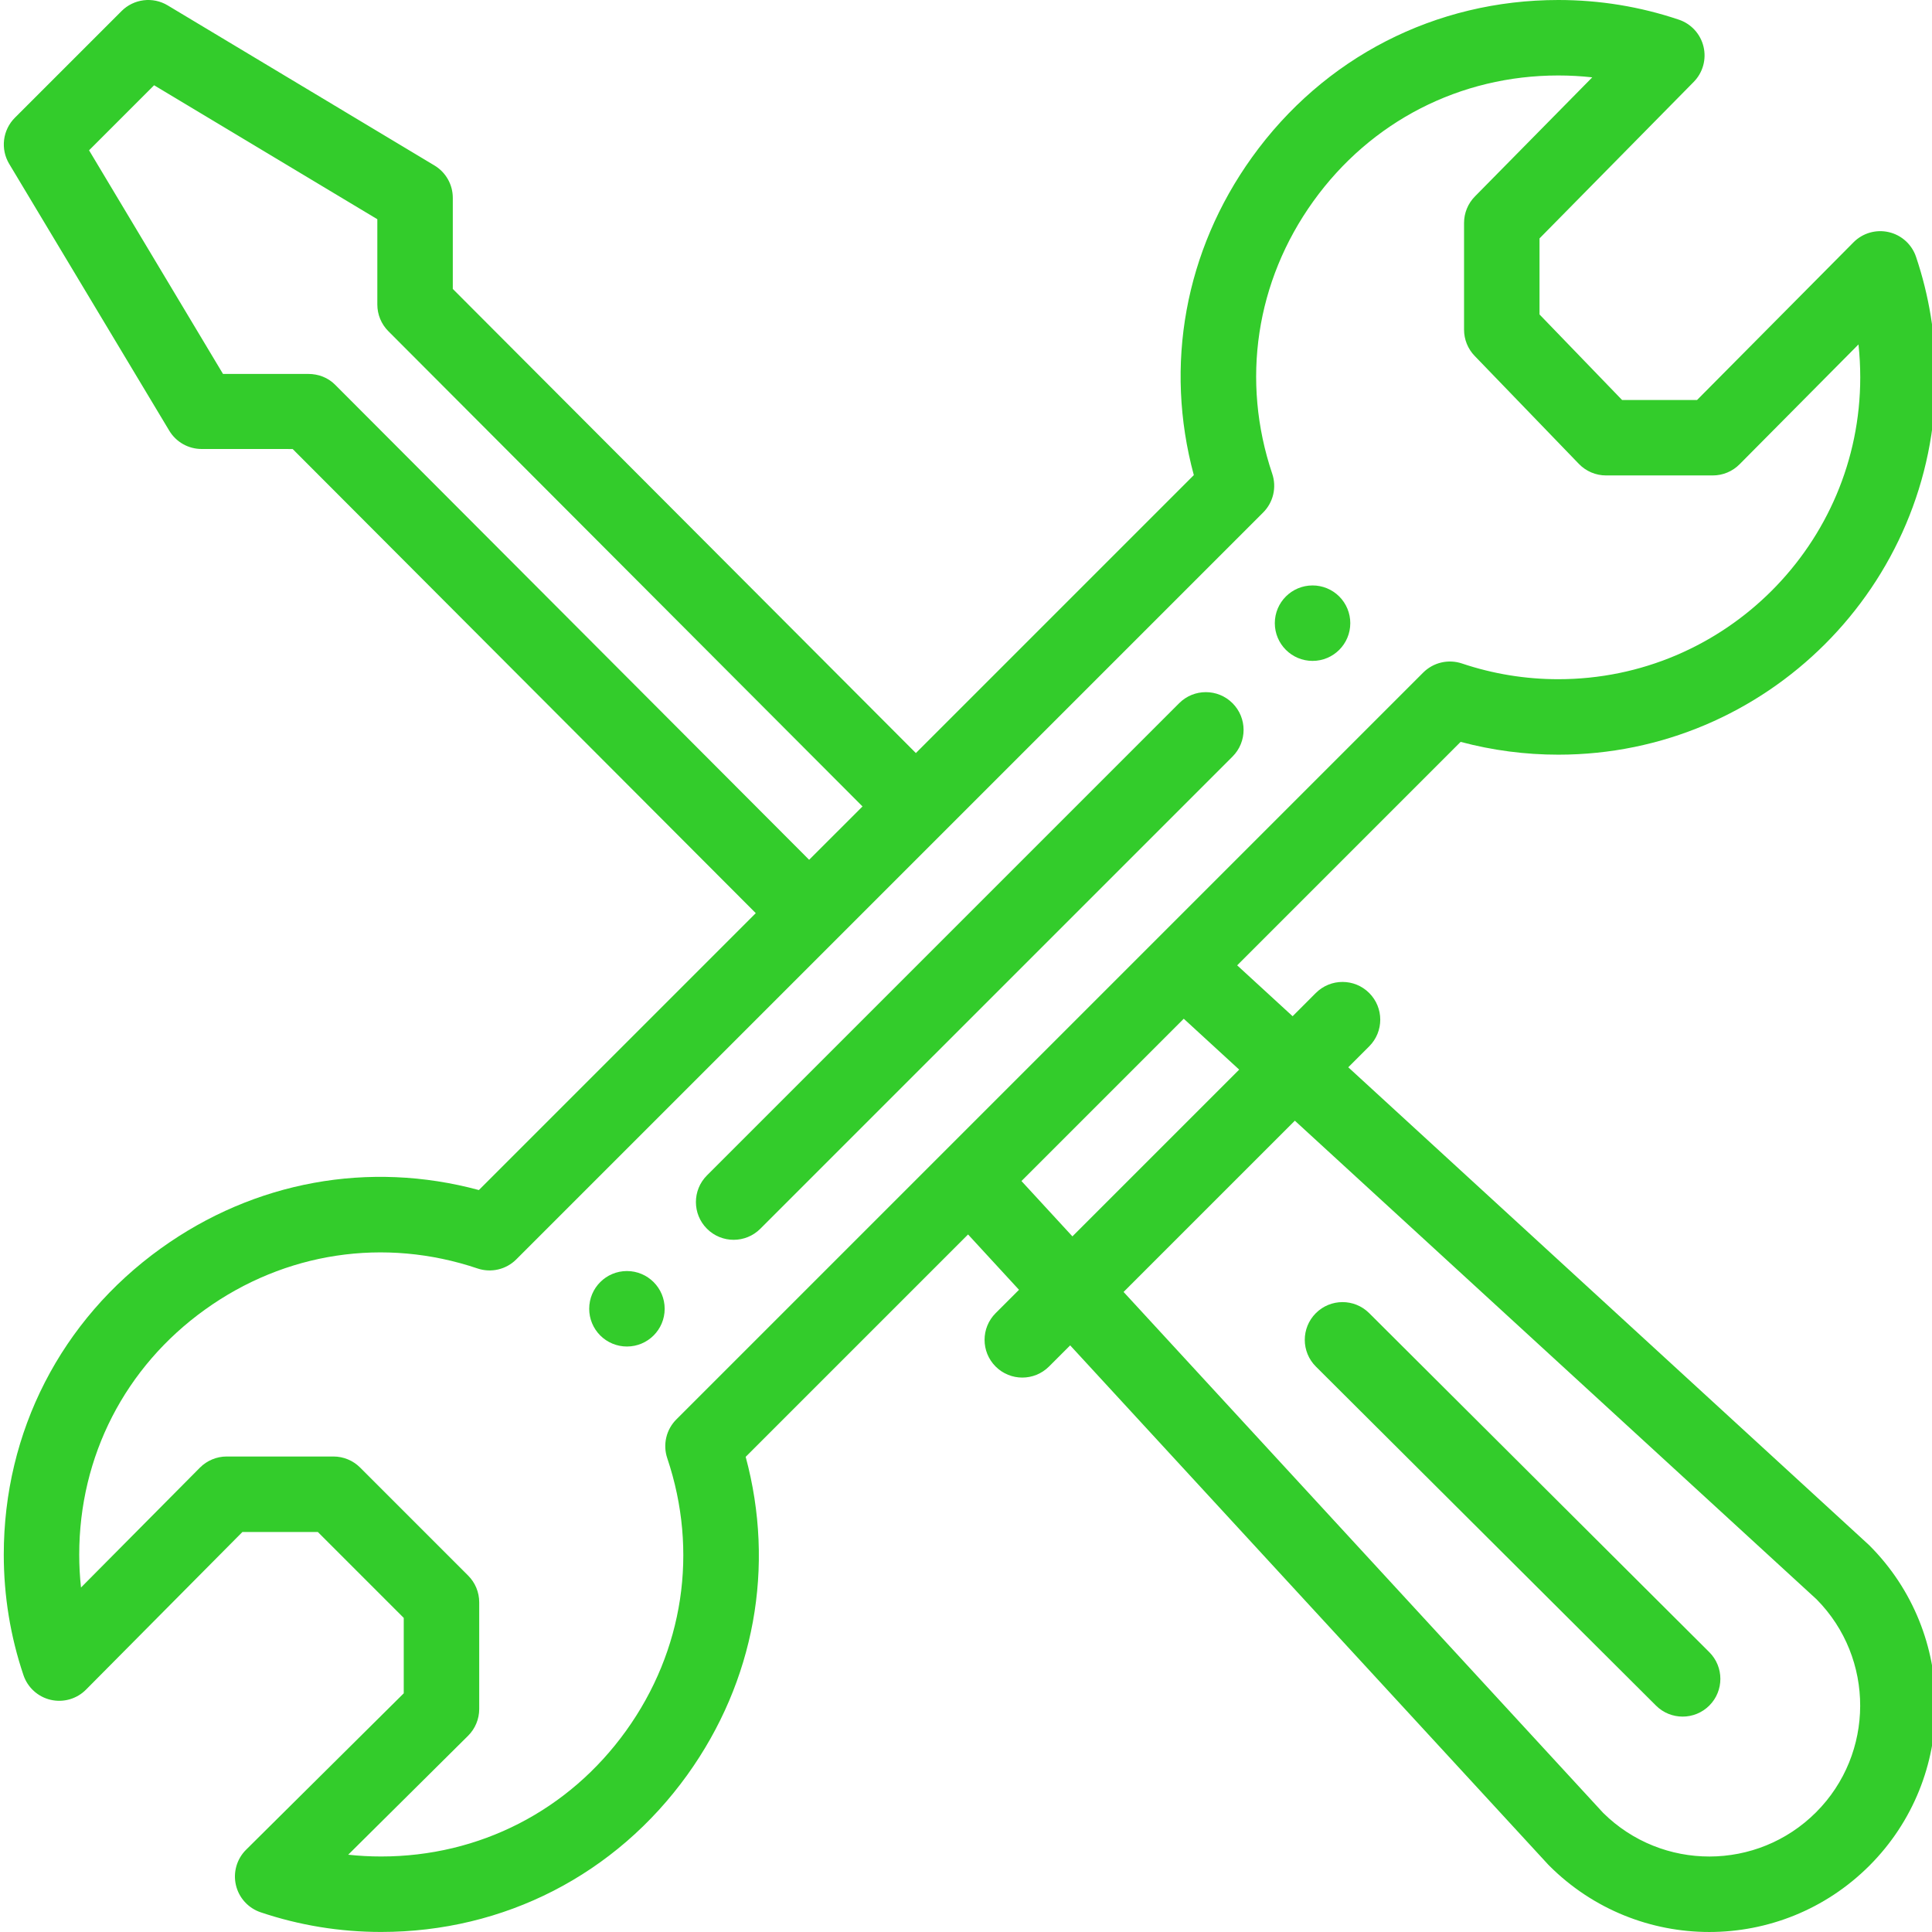 <?xml version="1.0" encoding="UTF-8"?> <svg xmlns="http://www.w3.org/2000/svg" width="512" height="512" viewBox="0 0 512 512" fill="none"> <g clip-path="url(#clip0_1750_10)"> <path d="M347.84 155.148C342.32 155.148 337.84 159.618 337.84 165.145C337.84 170.668 342.32 175.145 347.84 175.145C353.371 175.145 357.84 170.668 357.84 165.145C357.841 163.832 357.583 162.531 357.081 161.317C356.579 160.104 355.842 159.001 354.914 158.072C353.985 157.144 352.882 156.407 351.668 155.906C350.454 155.404 349.153 155.146 347.84 155.148ZM166.145 336.84C160.613 336.84 156.145 341.32 156.145 346.84C156.144 348.154 156.401 349.455 156.904 350.668C157.406 351.882 158.142 352.985 159.071 353.914C160 354.843 161.103 355.579 162.317 356.081C163.53 356.584 164.831 356.841 166.145 356.84C171.665 356.84 176.145 352.371 176.145 346.84C176.145 341.32 171.665 336.84 166.145 336.84Z" fill="#33CC2B"></path> <path d="M500.559 61.52C498.899 61.133 497.167 61.178 495.528 61.65C493.89 62.121 492.4 63.005 491.199 64.215L449.742 106H429.867L407.988 83.332V63.18L448.852 21.707C450.042 20.499 450.905 19.009 451.36 17.375C451.815 15.742 451.847 14.02 451.453 12.371C451.06 10.722 450.255 9.2 449.113 7.949C447.97 6.697 446.528 5.756 444.922 5.215C434.656 1.754 423.914 -0 412.988 -0C380.418 -0 350.828 15.188 331.805 41.668C314 66.457 308.512 96.836 316.375 125.91L242.715 199.57L119.996 76.57V52.43C119.996 50.703 119.549 49.005 118.698 47.503C117.847 46 116.622 44.743 115.141 43.855L44.434 1.425C42.522 0.277 40.281 -0.199 38.067 0.074C35.854 0.346 33.795 1.352 32.219 2.93L3.938 31.207C2.362 32.785 1.358 34.844 1.085 37.058C0.813 39.272 1.288 41.513 2.434 43.426L44.855 114.133C45.743 115.613 46.999 116.838 48.501 117.689C50.003 118.539 51.699 118.987 53.425 118.988L77.559 118.996L200.289 241.996L126.91 315.375C97.836 307.515 67.441 313.012 42.64 330.828C16.177 349.84 1 379.422 1 411.992C1 422.914 2.754 433.66 6.215 443.922C6.759 445.538 7.708 446.987 8.97 448.133C10.233 449.279 11.767 450.084 13.428 450.47C15.089 450.856 16.82 450.81 18.459 450.339C20.097 449.867 21.588 448.984 22.789 447.774L64.242 405.992H84.227L106.997 428.762V448.746L65.214 490.2C64.004 491.401 63.121 492.891 62.649 494.53C62.177 496.168 62.132 497.9 62.518 499.561C62.904 501.221 63.708 502.756 64.854 504.018C66 505.281 67.449 506.229 69.065 506.774C79.327 510.235 90.073 511.989 100.995 511.989C133.565 511.989 163.144 496.809 182.159 470.345C199.976 445.544 205.472 415.153 197.612 386.079L256.546 327.146L270.046 341.81L263.851 348.001C259.944 351.907 259.944 358.239 263.851 362.146C267.757 366.048 274.085 366.048 277.995 362.146L283.605 356.536L410.27 494.121C410.363 494.223 410.46 494.321 410.559 494.418C433.996 517.855 471.969 517.863 495.418 494.414C518.801 471.02 518.801 432.954 495.418 409.559C495.316 409.457 495.211 409.359 495.105 409.262L357.305 282.84L362.852 277.293C366.758 273.391 366.758 267.059 362.852 263.153C358.946 259.247 352.617 259.246 348.707 263.153L342.555 269.309L327.863 255.824L387.082 196.605C395.532 198.861 404.242 200.001 412.988 199.996C468.128 199.996 512.984 155.136 512.984 100C512.984 89.074 511.23 78.332 507.77 68.066C507.226 66.45 506.278 65.001 505.016 63.855C503.754 62.709 502.22 61.905 500.559 61.52ZM88.785 101.934C86.91 100.054 84.367 99.098 81.711 99.098L59.094 99.09L23.602 39.832L40.84 22.594L99.996 58.094V80.71C99.996 83.358 101.047 85.898 102.918 87.772L228.574 213.714L214.43 227.854L88.785 101.934ZM343.148 296.996L481.418 423.844C496.863 439.454 496.816 464.727 481.273 480.277C465.695 495.855 440.477 495.902 424.836 480.414L297.758 342.38L343.148 296.996ZM328.398 283.461L284.2 327.652L270.7 312.988L313.708 269.977L328.398 283.461ZM412.988 179.996C404.299 180.005 395.666 178.597 387.43 175.828C385.665 175.236 383.77 175.147 381.957 175.572C380.144 175.997 378.486 176.919 377.168 178.234C327.035 228.367 219.012 336.387 179.234 376.168C177.916 377.485 176.993 379.144 176.568 380.958C176.143 382.772 176.233 384.668 176.828 386.434C185.141 411.117 181.164 437.445 165.914 458.676C150.707 479.844 127.043 491.988 100.996 491.988C98.07 491.988 95.16 491.828 92.277 491.52L124.039 460.004C124.976 459.075 125.72 457.969 126.227 456.751C126.735 455.532 126.996 454.226 126.996 452.906V424.617C126.995 421.965 125.941 419.422 124.066 417.547L95.438 388.918C93.563 387.042 91.02 385.988 88.368 385.988H60.078C58.758 385.988 57.451 386.25 56.232 386.757C55.014 387.265 53.907 388.008 52.977 388.945L21.465 420.707C21.152 417.811 20.995 414.901 20.996 411.988C20.996 385.938 33.136 362.278 54.309 347.07C75.535 331.82 101.867 327.84 126.555 336.156C128.32 336.751 130.215 336.841 132.028 336.416C133.842 335.99 135.5 335.067 136.816 333.75C137.367 333.203 334.609 135.957 334.75 135.816C336.067 134.499 336.99 132.841 337.415 131.028C337.84 129.215 337.75 127.32 337.156 125.555C328.84 100.871 332.809 74.551 348.046 53.335C363.267 32.149 386.935 20 412.985 20C416.001 20 418.997 20.168 421.965 20.496L390.865 52.062C389.022 53.932 387.989 56.452 387.989 59.078V87.368C387.988 89.959 388.994 92.449 390.794 94.312L418.423 122.942C419.356 123.908 420.473 124.677 421.709 125.202C422.946 125.726 424.275 125.996 425.618 125.996H453.908C455.228 125.996 456.534 125.735 457.752 125.227C458.97 124.72 460.076 123.976 461.005 123.039L492.517 91.281C492.829 94.164 492.985 97.074 492.985 100C492.985 144.11 457.099 179.996 412.989 179.996H412.988Z" fill="#33CC2B"></path> <path d="M312.488 186.355L187.352 311.492C183.449 315.395 183.449 321.727 187.352 325.632C191.258 329.539 197.59 329.539 201.496 325.632L326.633 200.496C330.539 196.594 330.539 190.262 326.633 186.356C322.727 182.45 316.395 182.449 312.488 186.356V186.355ZM438.855 452C442.762 455.895 449.094 455.895 453 451.977C456.898 448.067 456.887 441.734 452.977 437.836L362.84 347.988C358.93 344.09 352.594 344.102 348.7 348.012C344.797 351.926 344.809 358.254 348.719 362.152L438.855 452Z" fill="#33CC2B"></path> </g> <defs> <clipPath id="clip0_1750_10"> <rect width="512" height="512" fill="white"></rect> </clipPath> </defs> </svg> 